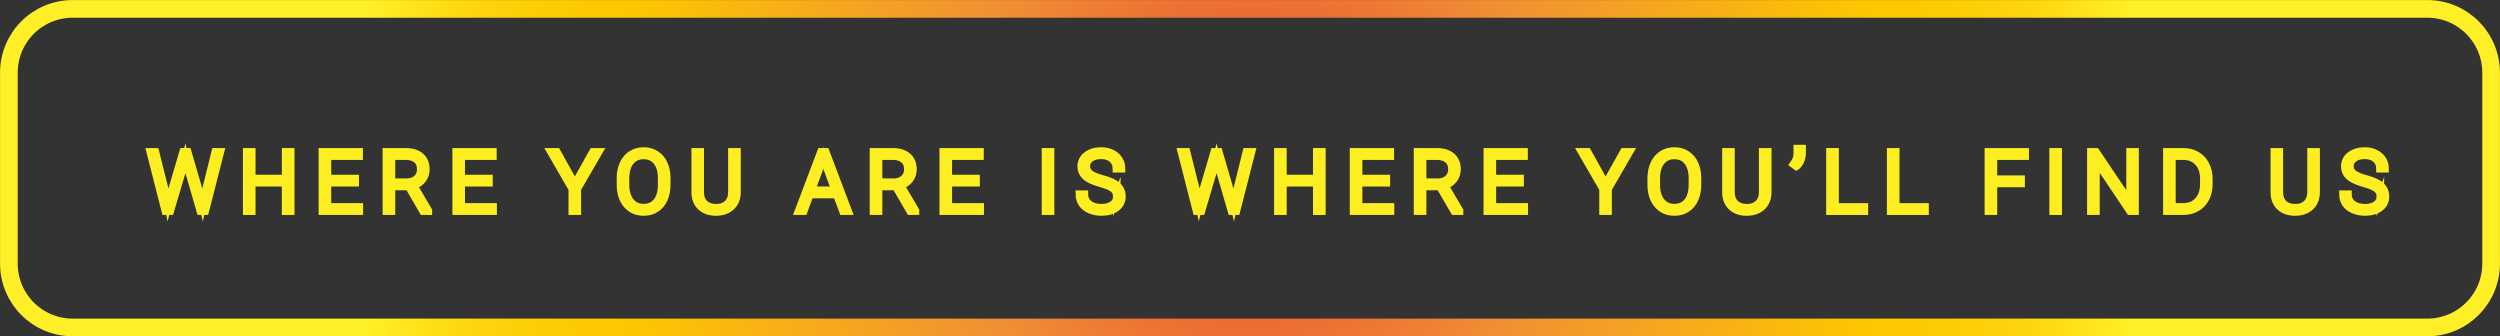 <?xml version="1.0" encoding="UTF-8" standalone="no"?>
<svg
   xmlns:dc="http://purl.org/dc/elements/1.1/"
   xmlns:cc="http://creativecommons.org/ns#"
   xmlns:rdf="http://www.w3.org/1999/02/22-rdf-syntax-ns#"
   xmlns:svg="http://www.w3.org/2000/svg"
   xmlns="http://www.w3.org/2000/svg"
   xmlns:sodipodi="http://sodipodi.sourceforge.net/DTD/sodipodi-0.dtd"
   xmlns:inkscape="http://www.inkscape.org/namespaces/inkscape"
   viewBox="0 0 329.59 44.33"
   version="1.1"
   id="svg39"
   sodipodi:docname="banner-title.svg"
   inkscape:version="0.92.3 (2405546, 2018-03-11)">
  <rect x="0" y="0" width="329.59" height="44.33" fill="#333333" stroke="none"/>
  <sodipodi:namedview
     pagecolor="#ffffff"
     bordercolor="#666666"
     borderopacity="1"
     objecttolerance="10"
     gridtolerance="10"
     guidetolerance="10"
     inkscape:pageopacity="0"
     inkscape:pageshadow="2"
     inkscape:window-width="640"
     inkscape:window-height="480"
     id="namedview41"
     showgrid="false"
     inkscape:zoom="1.5686156"
     inkscape:cx="-18.48764"
     inkscape:cy="22.165001"
     inkscape:current-layer="svg39" />
  <defs
     id="defs21">
    <style
       id="style2">.cls-1{fill:none;stroke-width:2.33px;stroke:url(#radial-gradient);}.cls-1,.cls-2{stroke-miterlimit:10;}.cls-2{font-size:11px;fill:#fff;stroke:#fcee21;font-family:Roboto-Light, Roboto;font-weight:300;letter-spacing:0.2em;}.cls-3{letter-spacing:0.19em;}</style>
    <radialGradient
       id="radial-gradient"
       cx="164.79"
       cy="22.17"
       r="117.58"
       gradientUnits="userSpaceOnUse">
      <stop
         offset="0"
         stop-color="#e3312d"
         id="stop4" />
      <stop
         offset="0.11"
         stop-color="#e95f32"
         id="stop6" />
      <stop
         offset="0.33"
         stop-color="#f18f34"
         id="stop8" />
      <stop
         offset="0.72"
         stop-color="#fdc800"
         id="stop10" />
      <stop
         offset="0.81"
         stop-color="#fdcc04"
         id="stop12" />
      <stop
         offset="0.9"
         stop-color="#fed70f"
         id="stop14" />
      <stop
         offset="0.98"
         stop-color="#ffea21"
         id="stop16" />
      <stop
         offset="1"
         stop-color="#ffef26"
         id="stop18" />
    </radialGradient>
  </defs>
  <title
     id="title23">Banner text</title>
  <g
     id="Layer_2"
     data-name="Layer 2">
    <g
       id="Layer_1-2"
       data-name="Layer 1">
      <path
         style="fill:none;stroke:url(#radial-gradient);stroke-width:2.33px;stroke-miterlimit:10"
         d="M 9.6,1.17 H 319.99 c 4.67,0 8.43,3.76 8.43,8.43 V 34.74 c 0,4.67 -3.76,8.43 -8.43,8.43 H 9.6 C 4.93,43.17 1.17,39.41 1.17,34.74 V 9.6 C 1.17,4.93 4.93,1.17 9.6,1.17 Z"
         id="rect25" />
      <g
         aria-label="WHERE YOU ARE IS WHEREYOU’LL FIND US"
         transform="translate(19.48 27.84)"
         style="font-weight:300;font-size:11px;font-family:Roboto-Light, Roboto;letter-spacing:0.2em;fill:#ffffff;stroke:#fcee21;stroke-miterlimit:10"
         id="text35">
        <path
           d="m 2.433,-2.111 0.242,1.214 0.295,-1.16 1.697,-5.763 h 0.596 l 1.676,5.763 0.29,1.171 0.258,-1.225 1.413,-5.709 H 9.577 L 7.573,0 H 6.939 L 5.167,-6.118 4.968,-6.891 4.775,-6.118 2.959,0 H 2.326 L 0.328,-7.82 H 1.004 Z"
           style="font-weight:300;font-size:11px;font-family:Roboto-Light, Roboto;letter-spacing:0.2em;fill:#ffffff;stroke:#fcee21;stroke-miterlimit:10"
           id="path851" />
        <path
           d="m 18.845,0 h -0.666 v -3.749 h -4.469 V 0 h -0.661 v -7.82 h 0.661 v 3.513 h 4.469 v -3.513 h 0.666 z"
           style="font-weight:300;font-size:11px;font-family:Roboto-Light, Roboto;letter-spacing:0.2em;fill:#ffffff;stroke:#fcee21;stroke-miterlimit:10"
           id="path853" />
        <path
           d="m 27.345,-3.749 h -3.658 v 3.19 h 4.206 V 0 h -4.866 v -7.82 h 4.839 v 0.564 h -4.179 v 2.949 h 3.658 z"
           style="font-weight:300;font-size:11px;font-family:Roboto-Light, Roboto;letter-spacing:0.2em;fill:#ffffff;stroke:#fcee21;stroke-miterlimit:10"
           id="path855" />
        <path
           d="M 34.401,-3.255 H 32.129 V 0 h -0.666 v -7.82 h 2.541 q 1.251,0 1.955,0.607 0.704,0.607 0.704,1.697 0,0.752 -0.44,1.327 -0.44,0.575 -1.182,0.795 l 1.955,3.325 V 0 h -0.704 z m -2.272,-0.564 h 2.025 q 0.833,0 1.337,-0.473 0.505,-0.473 0.505,-1.225 0,-0.827 -0.526,-1.284 -0.526,-0.457 -1.477,-0.457 h -1.864 z"
           style="font-weight:300;font-size:11px;font-family:Roboto-Light, Roboto;letter-spacing:0.2em;fill:#ffffff;stroke:#fcee21;stroke-miterlimit:10"
           id="path857" />
        <path
           d="m 44.98,-3.749 h -3.658 v 3.19 h 4.206 V 0 h -4.866 v -7.82 h 4.839 v 0.564 h -4.179 v 2.949 h 3.658 z"
           style="font-weight:300;font-size:11px;font-family:Roboto-Light, Roboto;letter-spacing:0.2em;fill:#ffffff;stroke:#fcee21;stroke-miterlimit:10"
           id="path859" />
        <path
           d="m 56.302,-3.556 2.39,-4.265 h 0.763 l -2.825,4.877 V 0 h -0.661 v -2.943 l -2.82,-4.877 h 0.784 z"
           style="letter-spacing:0.19em"
           id="path861" />
        <path
           d="m 68.418,-3.486 q 0,1.08 -0.376,1.896 -0.371,0.816 -1.063,1.257 -0.693,0.44 -1.601,0.44 -1.37,0 -2.213,-0.978 -0.843,-0.983 -0.843,-2.648 v -0.806 q 0,-1.069 0.376,-1.891 0.381,-0.827 1.074,-1.268 0.693,-0.446 1.595,-0.446 0.902,0 1.59,0.435 0.693,0.435 1.069,1.23 0.376,0.795 0.392,1.842 z m -0.661,-0.849 q 0,-1.413 -0.639,-2.213 -0.639,-0.8 -1.751,-0.8 -1.09,0 -1.74,0.806 -0.645,0.8 -0.645,2.24 v 0.816 q 0,1.391 0.645,2.208 0.645,0.811 1.751,0.811 1.123,0 1.751,-0.8 0.628,-0.806 0.628,-2.24 z"
           style=""
           id="path863" />
        <path
           d="m 77.681,-7.82 v 5.339 q -0.005,0.79 -0.349,1.375 -0.344,0.585 -0.972,0.902 -0.623,0.312 -1.434,0.312 -1.235,0 -1.982,-0.671 -0.741,-0.677 -0.768,-1.869 v -5.387 h 0.655 v 5.291 q 0,0.988 0.564,1.536 0.564,0.542 1.531,0.542 0.967,0 1.525,-0.548 0.564,-0.548 0.564,-1.525 v -5.296 z"
           style=""
           id="path865" />
        <path
           d="M 90.841,-2.191 H 87.291 L 86.485,0 h -0.693 l 2.959,-7.82 h 0.628 L 92.339,0 h -0.688 z m -3.346,-0.564 h 3.137 l -1.568,-4.259 z"
           style=""
           id="path867" />
        <path
           d="M 98.616,-3.255 H 96.344 V 0 h -0.666 v -7.82 h 2.541 q 1.251,0 1.955,0.607 0.704,0.607 0.704,1.697 0,0.752 -0.44,1.327 -0.44,0.575 -1.182,0.795 l 1.955,3.325 V 0 h -0.704 z m -2.272,-0.564 h 2.025 q 0.833,0 1.337,-0.473 0.505,-0.473 0.505,-1.225 0,-0.827 -0.526,-1.284 -0.526,-0.457 -1.477,-0.457 h -1.864 z"
           style=""
           id="path869" />
        <path
           d="m 109.195,-3.749 h -3.658 v 3.19 h 4.206 V 0 h -4.866 v -7.82 h 4.839 v 0.564 h -4.179 v 2.949 h 3.658 z"
           style=""
           id="path871" />
        <path
           d="m 119.02,0 h -0.661 v -7.82 h 0.661 z"
           style=""
           id="path873" />
        <path
           d="m 127.762,-1.923 q 0,-0.65 -0.457,-1.026 -0.457,-0.381 -1.67,-0.72 -1.214,-0.344 -1.772,-0.747 -0.795,-0.569 -0.795,-1.493 0,-0.897 0.736,-1.456 0.741,-0.564 1.891,-0.564 0.779,0 1.391,0.301 0.618,0.301 0.956,0.838 0.338,0.537 0.338,1.198 h -0.666 q 0,-0.8 -0.548,-1.284 -0.548,-0.489 -1.472,-0.489 -0.897,0 -1.429,0.403 -0.532,0.397 -0.532,1.042 0,0.596 0.478,0.972 0.478,0.376 1.531,0.666 1.053,0.285 1.595,0.596 0.542,0.306 0.816,0.736 0.274,0.43 0.274,1.015 0,0.924 -0.741,1.482 -0.736,0.559 -1.944,0.559 -0.827,0 -1.52,-0.295 -0.688,-0.295 -1.047,-0.827 -0.354,-0.532 -0.354,-1.219 h 0.661 q 0,0.827 0.618,1.305 0.618,0.478 1.644,0.478 0.913,0 1.466,-0.403 0.553,-0.403 0.553,-1.069 z"
           style=""
           id="path875" />
        <path
           d="m 138.376,-2.111 0.242,1.214 0.295,-1.16 1.697,-5.763 h 0.596 l 1.676,5.763 0.29,1.171 0.258,-1.225 1.413,-5.709 h 0.677 L 143.516,0 h -0.634 l -1.772,-6.118 -0.199,-0.773 -0.193,0.773 L 138.902,0 h -0.634 l -1.998,-7.82 h 0.677 z"
           style=""
           id="path877" />
        <path
           d="m 154.788,0 h -0.666 v -3.749 h -4.469 V 0 h -0.661 v -7.82 h 0.661 v 3.513 h 4.469 v -3.513 h 0.666 z"
           style=""
           id="path879" />
        <path
           d="m 163.288,-3.749 h -3.658 v 3.19 h 4.206 V 0 h -4.866 v -7.82 h 4.839 v 0.564 h -4.179 v 2.949 h 3.658 z"
           style=""
           id="path881" />
        <path
           d="m 170.344,-3.255 h -2.272 V 0 h -0.666 v -7.82 h 2.541 q 1.251,0 1.955,0.607 0.704,0.607 0.704,1.697 0,0.752 -0.44,1.327 -0.44,0.575 -1.182,0.795 l 1.955,3.325 V 0 h -0.704 z m -2.272,-0.564 h 2.025 q 0.833,0 1.337,-0.473 0.505,-0.473 0.505,-1.225 0,-0.827 -0.526,-1.284 -0.526,-0.457 -1.477,-0.457 h -1.864 z"
           style=""
           id="path883" />
        <path
           d="m 180.923,-3.749 h -3.658 v 3.19 h 4.206 V 0 h -4.866 v -7.82 h 4.839 v 0.564 h -4.179 v 2.949 h 3.658 z"
           style=""
           id="path885" />
        <path
           d="m 192.192,-3.556 2.39,-4.265 h 0.763 l -2.825,4.877 V 0 h -0.661 v -2.943 l -2.82,-4.877 h 0.784 z"
           style="letter-spacing:0.19em"
           id="path887" />
        <path
           d="m 204.308,-3.486 q 0,1.08 -0.376,1.896 -0.371,0.816 -1.063,1.257 -0.693,0.44 -1.601,0.44 -1.37,0 -2.213,-0.978 -0.843,-0.983 -0.843,-2.648 v -0.806 q 0,-1.069 0.376,-1.891 0.381,-0.827 1.074,-1.268 0.693,-0.446 1.595,-0.446 0.902,0 1.59,0.435 0.693,0.435 1.069,1.23 0.376,0.795 0.392,1.842 z m -0.661,-0.849 q 0,-1.413 -0.639,-2.213 -0.639,-0.8 -1.751,-0.8 -1.09,0 -1.74,0.806 -0.645,0.8 -0.645,2.24 v 0.816 q 0,1.391 0.645,2.208 0.645,0.811 1.751,0.811 1.123,0 1.751,-0.8 0.628,-0.806 0.628,-2.24 z"
           style=""
           id="path889" />
        <path
           d="m 213.571,-7.82 v 5.339 q -0.005,0.79 -0.349,1.375 -0.344,0.585 -0.972,0.902 -0.623,0.312 -1.434,0.312 -1.235,0 -1.982,-0.671 -0.741,-0.677 -0.768,-1.869 v -5.387 h 0.655 v 5.291 q 0,0.988 0.564,1.536 0.564,0.542 1.531,0.542 0.967,0 1.525,-0.548 0.564,-0.548 0.564,-1.525 v -5.296 z"
           style=""
           id="path891" />
        <path
           d="m 217.35,-5.903 -0.381,-0.279 q 0.483,-0.65 0.5,-1.364 V -8.25 h 0.634 v 0.542 q 0,1.123 -0.752,1.805 z"
           style=""
           id="path893" />
        <path
           d="m 222.445,-0.559 h 3.862 V 0 h -4.528 v -7.82 h 0.666 z"
           style=""
           id="path895" />
        <path
           d="m 230.445,-0.559 h 3.862 V 0 h -4.528 v -7.82 h 0.666 z"
           style=""
           id="path897" />
        <path
           d="m 246.973,-3.652 h -3.647 V 0 h -0.661 v -7.82 h 4.845 v 0.564 h -4.184 v 3.04 h 3.647 z"
           style=""
           id="path899" />
        <path
           d="m 251.859,0 h -0.661 v -7.82 h 0.661 z"
           style=""
           id="path901" />
        <path
           d="m 261.997,0 h -0.661 l -4.496,-6.692 V 0 h -0.666 v -7.82 h 0.666 l 4.501,6.698 v -6.698 h 0.655 z"
           style=""
           id="path903" />
        <path
           d="m 266.195,0 v -7.82 h 2.186 q 0.961,0 1.724,0.44 0.763,0.435 1.187,1.251 0.43,0.816 0.43,1.858 v 0.72 q 0,1.047 -0.424,1.858 -0.424,0.811 -1.198,1.251 Q 269.332,0 268.333,0 Z m 0.661,-7.256 v 6.698 h 1.482 q 1.235,0 1.982,-0.816 0.747,-0.822 0.747,-2.218 v -0.688 q 0,-1.348 -0.736,-2.159 -0.736,-0.811 -1.939,-0.816 z"
           style=""
           id="path905" />
        <path
           d="m 285.865,-7.82 v 5.339 q -0.005,0.79 -0.349,1.375 -0.344,0.585 -0.972,0.902 -0.623,0.312 -1.434,0.312 -1.235,0 -1.982,-0.671 -0.741,-0.677 -0.768,-1.869 v -5.387 h 0.655 v 5.291 q 0,0.988 0.564,1.536 0.564,0.542 1.531,0.542 0.967,0 1.525,-0.548 0.564,-0.548 0.564,-1.525 v -5.296 z"
           style=""
           id="path907" />
        <path
           d="m 294.344,-1.923 q 0,-0.65 -0.457,-1.026 -0.457,-0.381 -1.67,-0.72 -1.214,-0.344 -1.772,-0.747 -0.795,-0.569 -0.795,-1.493 0,-0.897 0.736,-1.456 0.741,-0.564 1.891,-0.564 0.779,0 1.391,0.301 0.618,0.301 0.956,0.838 0.338,0.537 0.338,1.198 h -0.666 q 0,-0.8 -0.548,-1.284 -0.548,-0.489 -1.472,-0.489 -0.897,0 -1.429,0.403 -0.532,0.397 -0.532,1.042 0,0.596 0.478,0.972 0.478,0.376 1.531,0.666 1.053,0.285 1.595,0.596 0.542,0.306 0.816,0.736 0.274,0.43 0.274,1.015 0,0.924 -0.741,1.482 -0.736,0.559 -1.944,0.559 -0.827,0 -1.52,-0.295 -0.688,-0.295 -1.047,-0.827 -0.354,-0.532 -0.354,-1.219 h 0.661 q 0,0.827 0.618,1.305 0.618,0.478 1.644,0.478 0.913,0 1.466,-0.403 0.553,-0.403 0.553,-1.069 z"
           style=""
           id="path909" />
      </g>
    </g>
  </g>
</svg>
